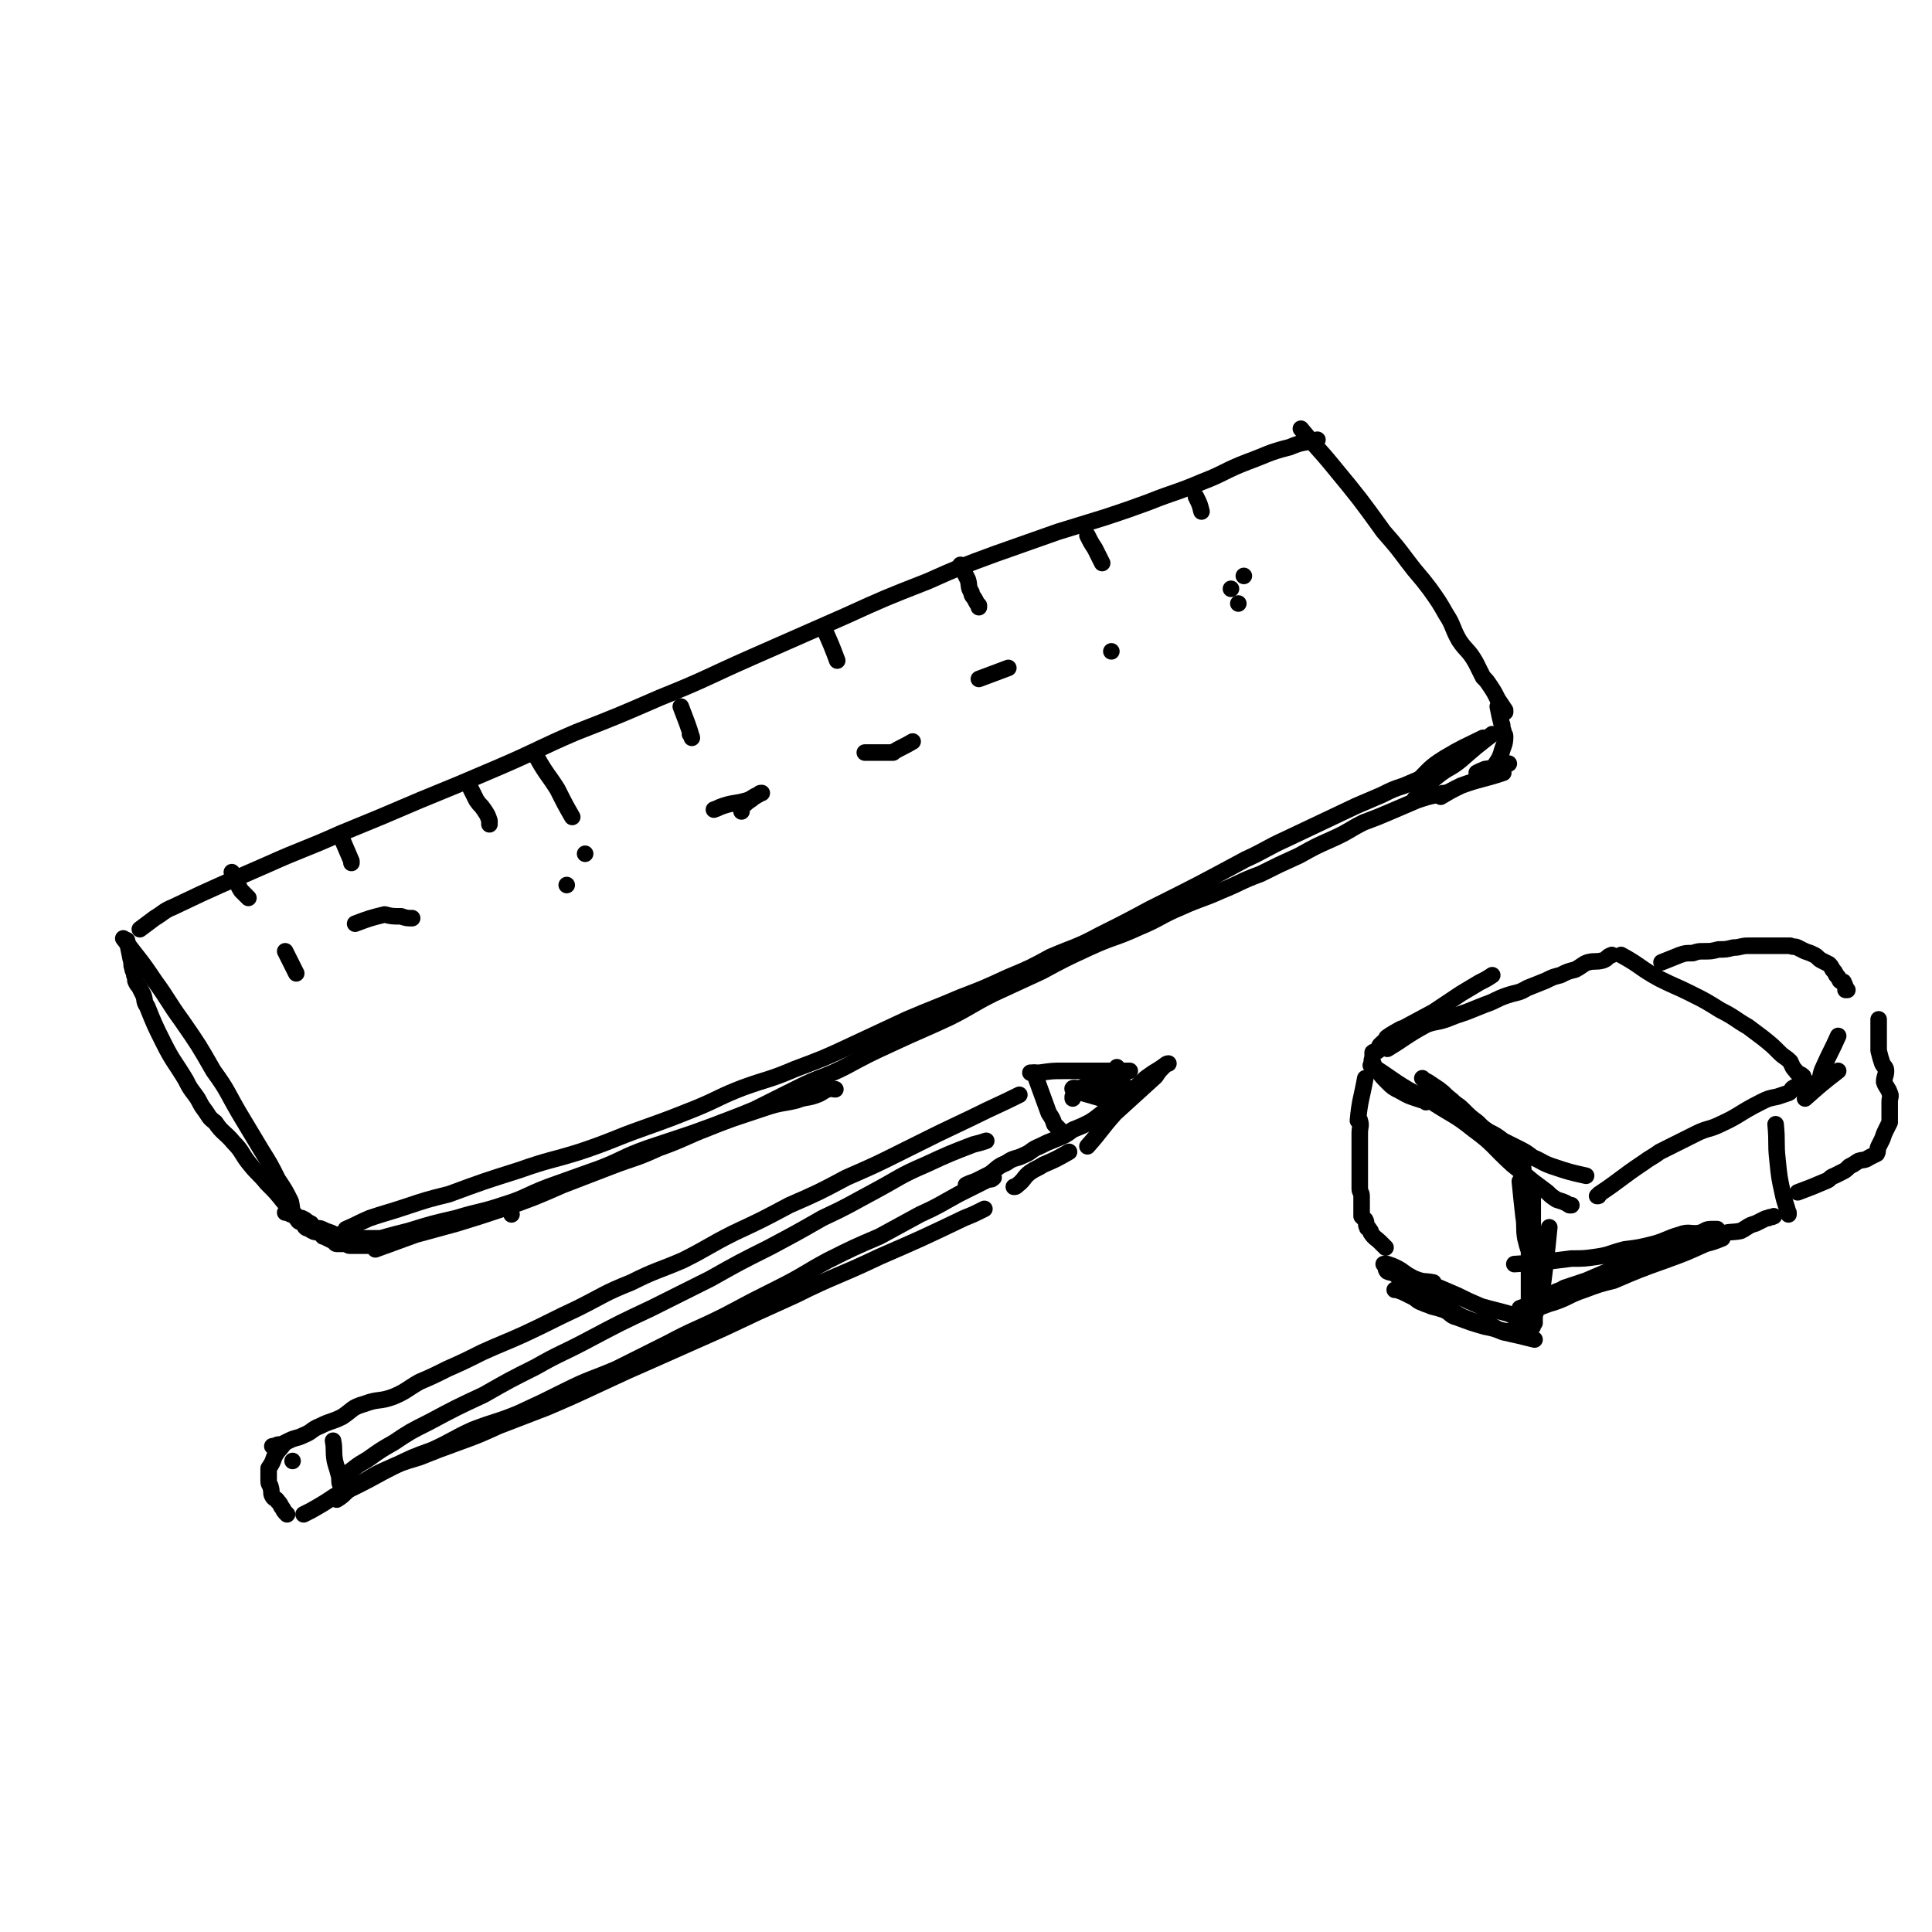 <svg viewBox='0 0 1050 1050' version='1.1' xmlns='http://www.w3.org/2000/svg' xmlns:xlink='http://www.w3.org/1999/xlink'><g fill='none' stroke='rgb(0,0,0)' stroke-width='9' stroke-linecap='round' stroke-linejoin='round'><path d='M67,510c0,0 0,0 0,0 0,0 0,0 0,0 0,0 0,0 0,0 0,0 0,0 0,0 0,0 0,0 0,0 9,12 9,11 17,23 8,11 7,11 15,22 9,13 9,13 17,27 8,11 7,11 14,23 6,10 6,10 12,20 5,8 5,8 9,16 4,6 4,6 7,12 1,4 0,5 3,8 3,3 4,2 8,4 '/><path d='M76,505c0,0 0,0 0,0 0,0 0,0 0,0 0,0 0,0 0,0 0,0 0,0 0,0 0,0 0,0 0,0 4,-3 4,-3 8,-6 5,-3 5,-4 10,-6 25,-12 26,-12 51,-23 20,-9 20,-8 40,-17 22,-9 22,-9 43,-18 22,-9 22,-9 43,-18 21,-9 21,-10 42,-19 23,-9 23,-9 46,-19 25,-10 25,-11 50,-22 25,-11 25,-11 50,-22 22,-10 22,-10 45,-19 18,-8 18,-8 37,-15 17,-6 17,-6 34,-12 13,-4 13,-4 26,-8 12,-4 12,-4 23,-8 15,-6 15,-5 29,-11 13,-5 12,-6 25,-11 11,-4 11,-5 23,-8 7,-3 7,-2 15,-4 '/><path d='M188,668c0,0 0,0 0,0 0,0 0,0 0,0 0,0 0,0 0,0 0,0 0,0 0,0 0,0 0,0 0,0 7,-3 6,-3 13,-6 9,-3 10,-3 19,-6 12,-4 12,-4 24,-7 19,-7 19,-7 38,-13 17,-6 17,-5 33,-10 18,-6 18,-7 35,-13 14,-5 14,-5 29,-11 12,-5 12,-6 25,-11 14,-5 14,-4 28,-10 16,-6 16,-6 31,-13 15,-7 15,-7 30,-14 14,-6 15,-6 29,-12 13,-5 13,-5 26,-11 12,-5 12,-5 23,-11 14,-6 14,-5 27,-12 14,-7 14,-7 27,-14 26,-13 26,-13 52,-27 11,-5 11,-6 22,-11 19,-9 19,-9 38,-18 7,-3 7,-3 14,-6 6,-3 6,-3 12,-5 7,-3 7,-3 14,-6 '/><path d='M707,233c0,0 0,0 0,0 0,0 0,0 0,0 0,0 0,0 0,0 9,11 9,10 18,21 14,17 14,17 27,35 7,8 7,8 13,16 6,8 6,7 12,15 5,7 5,7 9,14 4,6 3,7 7,14 4,6 5,5 9,12 2,4 2,4 4,8 2,2 2,2 4,5 2,3 2,3 4,7 2,3 2,3 4,6 0,1 0,1 0,1 '/><path d='M69,511c0,0 0,0 0,0 0,0 0,0 0,0 0,0 0,0 0,0 0,0 0,0 0,0 0,0 0,0 0,0 0,0 0,0 0,0 0,0 0,0 0,0 0,0 0,0 0,0 1,5 1,5 2,10 0,0 0,0 0,0 1,3 0,3 1,5 0,2 1,2 1,4 1,2 0,2 1,4 1,2 1,1 2,3 1,2 1,2 2,4 1,3 0,3 2,6 4,10 4,10 9,20 5,10 6,10 12,20 2,4 2,4 5,8 3,4 2,4 5,8 3,4 2,4 6,7 4,6 5,5 10,11 5,5 4,6 9,12 4,5 5,5 9,10 5,5 5,5 9,10 4,4 4,5 8,9 2,2 2,1 4,3 '/><path d='M204,679c0,0 0,0 0,0 0,0 0,0 0,0 0,0 0,0 0,0 0,0 0,0 0,0 0,0 0,0 0,0 11,-4 11,-4 22,-8 11,-3 11,-3 22,-6 13,-4 13,-4 25,-8 17,-6 17,-6 33,-13 13,-5 13,-5 26,-10 13,-5 13,-4 26,-10 14,-5 14,-6 27,-11 12,-5 13,-5 25,-10 12,-6 12,-6 24,-12 12,-6 13,-5 25,-11 13,-7 13,-7 26,-13 15,-7 16,-7 31,-14 12,-6 12,-7 24,-13 13,-6 13,-6 26,-12 13,-7 13,-7 26,-13 13,-6 14,-5 27,-11 12,-5 11,-6 23,-11 11,-5 11,-4 22,-9 10,-4 10,-5 21,-9 10,-5 10,-5 21,-10 9,-5 9,-5 18,-9 9,-4 9,-5 17,-9 8,-3 8,-3 15,-6 7,-3 7,-3 14,-6 6,-2 6,-2 11,-3 3,-1 3,-1 5,-1 '/><path d='M806,401c0,0 0,0 0,0 -10,5 -11,5 -21,11 -8,5 -8,6 -15,13 '/><path d='M811,399c0,0 0,0 0,0 -9,7 -9,7 -17,14 -6,5 -7,4 -13,9 -4,3 -4,4 -7,7 -3,3 -3,3 -5,5 '/><path d='M817,420c0,0 0,0 0,0 0,0 0,0 0,0 0,0 0,0 0,0 -12,4 -12,3 -23,7 -6,3 -6,3 -11,6 '/><path d='M126,474c0,0 0,0 0,0 3,5 2,5 5,10 2,2 2,2 4,4 '/><path d='M185,454c0,0 0,0 0,0 0,0 0,0 0,0 0,0 0,0 0,0 0,0 0,0 0,0 0,0 0,0 0,0 3,7 3,7 6,14 0,1 0,1 0,1 '/><path d='M255,427c0,0 0,0 0,0 0,0 0,0 0,0 0,0 0,0 0,0 0,0 0,0 0,0 0,0 0,0 0,0 0,0 0,0 0,0 2,4 2,4 4,8 2,3 2,2 4,5 2,3 2,3 3,6 0,1 0,1 0,2 '/><path d='M292,412c0,0 0,0 0,0 5,9 6,9 11,17 4,8 4,8 8,15 '/><path d='M370,384c0,0 0,0 0,0 0,0 0,0 0,0 0,0 0,0 0,0 0,0 0,0 0,0 0,0 0,0 0,0 0,0 0,0 0,0 0,0 0,0 0,0 3,8 4,10 6,17 0,0 0,-1 -1,-2 '/><path d='M448,342c0,0 0,0 0,0 0,0 0,0 0,0 0,0 0,0 0,0 0,0 0,0 0,0 0,0 0,0 0,0 0,0 0,0 0,0 0,0 0,0 0,0 4,9 4,9 7,17 0,0 0,0 0,0 '/><path d='M522,307c0,0 0,0 0,0 0,0 0,0 0,0 0,0 0,0 0,0 0,0 0,0 0,0 0,0 0,0 0,0 0,0 0,0 0,0 0,0 0,0 0,0 2,4 2,4 4,8 1,3 0,4 2,7 0,2 1,2 2,4 1,2 1,2 2,3 0,1 0,1 0,1 '/><path d='M591,291c0,0 0,0 0,0 0,0 0,0 0,0 0,0 0,0 0,0 0,0 0,0 0,0 0,0 0,0 0,0 0,0 0,0 0,0 0,0 0,0 0,0 0,0 0,0 0,0 2,4 2,4 4,7 2,4 2,4 4,8 '/><path d='M650,270c0,0 0,0 0,0 0,0 0,0 0,0 0,0 0,0 0,0 0,0 0,0 0,0 0,0 0,0 0,0 2,4 2,4 3,8 '/><path d='M155,517c0,0 0,0 0,0 0,0 0,0 0,0 0,0 0,0 0,0 0,0 0,0 0,0 0,0 0,0 0,0 0,0 0,0 0,0 0,0 0,0 0,0 3,6 3,6 6,12 0,0 0,0 0,0 0,0 0,0 0,0 '/><path d='M193,502c0,0 0,0 0,0 0,0 0,0 0,0 0,0 0,0 0,0 0,0 0,0 0,0 0,0 0,0 0,0 8,-3 8,-3 16,-5 0,0 0,0 0,0 4,1 4,1 9,1 3,1 3,1 6,1 '/><path d='M308,481c0,0 0,0 0,0 0,0 0,0 0,0 '/><path d='M318,464c0,0 0,0 0,0 0,0 0,0 0,0 0,0 0,0 0,0 '/><path d='M388,440c0,0 0,0 0,0 0,0 0,0 0,0 0,0 0,0 0,0 3,-1 2,-1 5,-2 6,-2 6,-1 13,-3 3,-1 3,-2 6,-3 1,-1 1,-1 2,-1 0,0 0,0 0,0 0,0 0,0 0,0 0,0 0,0 0,0 0,0 0,0 0,0 -1,0 -1,0 -2,1 -1,0 -1,1 -2,1 -2,2 -3,2 -5,4 -1,0 -2,0 -2,1 -1,1 0,2 0,3 0,0 0,0 0,-1 0,0 0,0 0,0 '/><path d='M470,409c0,0 0,0 0,0 8,0 8,0 15,0 1,0 0,0 0,0 5,-3 6,-3 11,-6 0,0 0,0 0,0 0,0 0,0 0,0 '/><path d='M532,369c0,0 0,0 0,0 8,-3 8,-3 16,-6 0,0 0,0 0,0 '/><path d='M604,354c0,0 0,0 0,0 0,0 0,0 0,0 0,0 0,0 0,0 0,0 0,0 0,0 0,0 0,0 0,0 '/><path d='M673,328c0,0 0,0 0,0 0,0 0,0 0,0 '/><path d='M676,313c0,0 0,0 0,0 0,0 0,0 0,0 0,0 0,0 0,0 '/><path d='M278,660c0,0 0,0 0,0 0,0 0,0 0,0 '/><path d='M226,670c0,0 0,0 0,0 0,0 0,0 0,0 -4,1 -4,0 -8,1 -3,0 -2,1 -5,1 -3,1 -3,1 -6,1 -1,0 -1,0 -2,0 -2,0 -2,0 -4,0 -2,0 -2,0 -3,0 -1,0 -1,0 -2,0 -2,0 -2,-1 -4,-1 -2,0 -2,0 -4,0 -2,0 -2,0 -5,-1 -1,0 -1,0 -3,-1 -3,-1 -3,-1 -5,-2 -2,-1 -3,0 -5,-1 -2,-1 -1,-2 -3,-3 -1,-1 -1,-1 -3,-2 -1,0 -1,0 -3,-1 0,0 0,0 0,0 '/><path d='M820,415c0,0 0,0 0,0 0,0 0,0 0,0 0,0 0,0 0,0 -6,2 -6,2 -13,3 0,0 0,0 0,0 0,0 0,0 0,0 0,0 0,0 0,0 0,0 0,0 0,0 0,0 0,0 0,0 0,0 0,0 0,0 0,0 0,0 0,0 -2,1 -3,1 -4,2 -1,0 0,0 0,0 0,0 0,0 0,0 0,0 0,0 0,0 '/><path d='M212,676c0,0 0,0 0,0 0,0 0,0 0,0 0,0 0,0 0,0 0,0 0,0 0,0 0,0 0,0 0,0 0,0 0,0 0,0 -3,0 -3,0 -6,0 -3,0 -3,0 -6,1 0,0 0,0 -1,0 0,0 0,0 0,0 0,0 0,0 0,0 -1,0 -1,0 -3,0 -2,0 -2,0 -4,0 -1,0 -1,0 -2,0 -1,0 -1,-1 -3,-1 -2,0 -2,0 -4,0 -1,0 -1,-1 -1,-1 -1,-1 -1,-1 -2,-1 -2,-1 -2,-1 -4,-2 -1,0 0,0 -1,-1 -1,-1 -1,-1 -2,-1 -2,-1 -2,0 -3,-1 -1,0 -1,-1 -2,-1 -1,-1 -1,0 -2,-1 -1,-1 0,-1 -1,-2 -1,-1 -1,0 -2,-1 -1,0 -1,-1 -2,-2 -1,-1 0,-1 -2,-2 0,0 -1,0 -1,0 -2,-1 -2,-1 -3,-1 0,0 1,0 1,0 '/><path d='M814,384c0,0 0,0 0,0 0,0 0,0 0,0 0,0 0,0 0,0 1,5 1,5 2,9 1,2 0,2 1,4 0,2 1,2 1,3 0,5 -1,5 -2,9 -1,3 -1,3 -3,6 '/><path d='M754,570c0,0 0,0 0,0 0,0 0,0 0,0 0,0 0,0 0,0 0,0 0,0 0,0 0,0 0,0 0,0 10,-6 10,-7 21,-13 5,-2 5,-1 11,-3 5,-2 5,-2 11,-4 5,-2 5,-2 10,-4 6,-2 6,-3 12,-5 6,-2 6,-1 11,-4 5,-2 5,-2 10,-4 4,-2 4,-2 8,-3 4,-2 4,-2 8,-3 4,-2 4,-3 7,-4 4,-1 4,0 8,-1 3,-1 2,-2 5,-3 '/><path d='M745,579c0,0 0,0 0,0 0,0 0,0 0,0 10,6 10,7 20,13 7,4 8,3 15,8 11,7 11,6 21,14 11,8 10,9 21,19 5,4 5,4 11,9 4,3 4,3 8,6 2,2 2,2 5,4 3,1 4,1 7,3 0,0 0,0 1,0 '/><path d='M881,519c0,0 0,0 0,0 0,0 0,0 0,0 0,0 0,0 0,0 0,0 0,0 0,0 0,0 0,0 0,0 11,6 10,7 21,13 8,4 9,4 17,8 8,4 8,4 16,9 8,4 8,5 15,9 4,3 4,3 8,6 5,4 5,4 9,8 3,3 3,2 6,5 1,2 1,3 3,5 1,2 2,1 4,3 0,1 0,1 1,2 0,0 0,0 0,0 0,0 -1,0 -1,0 -1,1 0,1 -1,2 -2,1 -2,1 -4,2 -2,1 -1,2 -3,3 -3,1 -3,1 -6,2 -5,1 -5,1 -9,3 -12,6 -11,7 -22,12 -6,3 -7,2 -13,5 -10,5 -10,5 -20,10 -4,3 -5,3 -9,6 -12,8 -12,9 -24,17 0,1 0,1 -1,1 '/><path d='M742,586c0,0 0,0 0,0 0,0 0,0 0,0 0,0 0,0 0,0 0,0 0,0 0,0 -2,11 -3,12 -4,23 0,0 1,-1 1,0 1,3 0,3 0,7 0,4 0,4 0,7 0,4 0,4 0,7 0,3 0,3 0,7 0,3 0,3 0,5 0,2 0,2 0,4 0,2 1,2 1,4 0,1 0,1 0,2 0,1 0,1 0,2 0,1 0,1 0,1 0,1 0,1 0,1 0,2 0,2 0,3 0,1 0,1 0,2 1,1 1,1 2,2 1,2 0,2 1,4 0,1 1,0 1,1 1,1 1,1 1,2 2,3 3,3 5,5 2,2 2,2 3,3 '/><path d='M842,667c0,0 0,0 0,0 -1,10 -1,10 -2,19 -1,8 -1,8 -2,16 -1,7 -2,7 -4,13 0,2 0,2 0,4 -1,1 -1,1 -1,2 -2,2 -1,3 -3,4 0,1 0,0 0,0 -2,0 -2,0 -3,0 -2,0 -2,-1 -4,-1 -3,-1 -3,0 -7,-1 -4,-1 -3,-2 -7,-3 -6,-2 -6,-1 -11,-3 -5,-2 -5,-2 -9,-5 -5,-2 -5,-2 -9,-5 -5,-3 -5,-3 -9,-6 -4,-3 -4,-3 -7,-5 -3,-2 -3,-2 -5,-3 -3,-2 -3,-1 -5,-2 -1,-1 -1,-2 0,-2 5,4 6,5 12,10 1,2 1,2 3,3 '/><path d='M826,711c0,0 0,0 0,0 11,-4 11,-4 22,-8 10,-3 10,-2 20,-5 7,-2 7,-3 14,-6 7,-3 7,-3 14,-6 7,-3 7,-3 15,-6 6,-2 6,-2 13,-4 6,-2 5,-3 11,-5 5,-2 6,-1 11,-2 4,-2 4,-3 8,-4 2,-1 2,-1 4,-2 2,-1 2,-1 3,-1 1,-1 1,0 3,-1 '/><path d='M965,611c0,0 0,0 0,0 0,0 0,0 0,0 0,0 0,0 0,0 0,0 0,0 0,0 1,10 0,10 1,19 1,10 1,10 3,19 1,5 2,6 3,11 0,0 0,-1 0,-1 '/><path d='M826,642c0,0 0,0 0,0 1,10 1,10 2,19 1,6 0,6 1,12 1,4 1,4 2,7 0,3 0,3 0,6 0,3 0,3 0,7 0,2 0,2 0,5 0,3 0,3 0,6 0,3 0,3 0,5 '/><path d='M834,728c0,0 0,0 0,0 0,0 0,0 0,0 0,0 0,0 0,0 0,0 0,0 0,0 -8,-2 -8,-2 -17,-4 0,0 0,0 0,0 -5,-2 -5,-2 -10,-3 -7,-2 -7,-2 -15,-5 -4,-1 -3,-2 -7,-4 -3,-1 -3,-1 -7,-2 -2,-1 -3,-1 -5,-2 -3,-1 -3,-2 -5,-3 -2,-1 -2,-1 -4,-2 -2,-1 -2,-1 -5,-2 -1,0 -1,0 -1,0 '/><path d='M833,650c0,0 0,0 0,0 0,0 0,0 0,0 0,8 0,8 0,15 1,15 1,15 2,30 0,5 -1,5 -1,9 0,0 0,0 0,0 '/><path d='M903,523c0,0 0,0 0,0 0,0 0,0 0,0 0,0 0,0 0,0 0,0 0,0 0,0 0,0 0,0 0,0 0,0 0,0 0,0 5,-2 5,-2 10,-4 3,-1 3,-1 7,-1 3,-1 3,-1 6,-1 4,0 4,0 8,-1 4,0 4,0 8,-1 4,0 4,-1 8,-1 3,0 3,0 7,0 4,0 4,0 7,0 3,0 3,0 5,0 2,0 2,0 4,0 2,1 2,0 4,1 2,1 2,1 4,2 3,1 3,1 5,2 2,1 2,2 4,3 2,1 2,1 4,2 1,1 1,1 2,3 1,1 1,1 2,3 1,1 1,1 2,3 1,1 2,0 2,1 1,2 1,2 1,4 0,0 1,0 1,0 '/><path d='M977,648c0,0 0,0 0,0 8,-3 8,-3 15,-6 3,-1 2,-2 5,-3 2,-1 2,-1 4,-2 2,-1 2,-1 4,-3 2,-1 2,-1 5,-3 3,-1 3,0 6,-2 2,-1 2,-1 4,-2 1,-2 0,-2 1,-4 1,-2 1,-2 2,-4 1,-3 1,-3 2,-5 1,-2 1,-2 2,-4 0,-1 0,-2 0,-3 0,-2 0,-2 0,-4 0,-2 0,-2 0,-4 0,-3 1,-3 0,-5 -1,-3 -2,-3 -3,-6 0,-3 1,-3 1,-6 0,-2 -1,-2 -2,-4 -1,-3 -1,-3 -2,-7 0,-3 0,-3 0,-5 0,-3 0,-3 0,-6 0,-3 0,-3 0,-6 '/><path d='M999,582c0,0 0,0 0,0 0,0 0,0 0,0 0,0 0,0 0,0 0,0 0,0 0,0 -9,7 -9,7 -18,15 '/><path d='M999,563c0,0 0,0 0,0 0,0 0,0 0,0 0,0 0,0 0,0 0,0 0,0 0,0 -4,9 -4,8 -8,17 -2,4 -1,5 -3,9 0,1 -1,1 -2,1 '/><path d='M811,530c0,0 0,0 0,0 0,0 0,0 0,0 0,0 0,0 0,0 -3,2 -3,2 -7,4 -5,3 -5,3 -10,6 -9,6 -12,8 -18,12 -1,1 1,-1 3,-2 0,0 0,0 0,0 -13,7 -19,10 -25,14 -3,1 9,-6 8,-5 -1,1 -7,4 -12,9 -1,1 0,2 -1,3 -1,1 -2,0 -3,1 0,1 0,1 0,2 0,2 -1,2 0,3 1,3 1,3 3,5 2,3 2,3 5,6 3,3 3,3 7,5 5,3 6,3 12,5 1,0 1,0 2,1 '/><path d='M827,627c0,0 0,0 0,0 1,9 1,11 2,18 0,1 0,-1 0,-2 '/><path d='M828,718c0,0 0,0 0,0 0,0 0,0 0,0 -4,-2 -4,-2 -8,-4 -7,-2 -8,-2 -15,-4 -7,-3 -7,-3 -13,-6 -7,-3 -7,-3 -14,-6 -6,-2 -6,-1 -11,-4 -4,-2 -4,-3 -8,-5 -2,-1 -2,-1 -5,-2 -1,0 -1,0 -2,0 0,0 0,0 0,0 9,4 9,5 17,8 5,2 5,1 10,2 '/><path d='M823,687c0,0 0,0 0,0 16,-1 15,-1 31,-3 7,0 7,0 14,-1 7,-1 7,-2 15,-4 8,-1 8,-1 16,-3 7,-2 7,-3 14,-5 5,-2 6,0 11,-1 3,-1 3,-2 6,-2 2,0 4,0 3,0 -2,1 -4,0 -7,2 -4,1 -4,2 -9,4 -5,3 -6,2 -12,5 -7,3 -7,3 -14,5 -7,3 -7,3 -15,6 -7,3 -7,3 -14,6 -6,2 -6,2 -12,4 -3,2 -3,1 -6,3 -1,0 -1,1 -1,2 -1,0 0,-1 0,-1 0,0 0,0 0,0 -1,1 -1,0 -2,1 -2,1 -1,2 -3,3 -1,1 -2,0 -3,1 0,0 -1,2 0,2 4,-1 5,-2 9,-3 9,-3 8,-4 17,-7 8,-3 8,-3 16,-5 14,-6 14,-6 28,-11 11,-4 11,-4 22,-9 4,-1 4,-1 9,-3 '/><path d='M862,639c0,0 0,0 0,0 0,0 0,0 0,0 -9,-2 -9,-2 -18,-5 -6,-2 -6,-3 -11,-5 -4,-3 -4,-3 -8,-5 -4,-2 -4,-2 -8,-4 -4,-3 -4,-3 -8,-5 -3,-2 -3,-2 -6,-5 -4,-3 -4,-3 -8,-7 -3,-3 -3,-2 -6,-5 -4,-3 -3,-3 -7,-6 -3,-2 -3,-2 -6,-4 -2,-1 -2,-1 -3,-2 '/><path d='M669,320c0,0 0,0 0,0 0,0 0,0 0,0 '/><path d='M554,595c0,0 0,0 0,0 0,0 0,0 0,0 0,0 0,0 0,0 0,0 0,0 0,0 0,0 0,0 0,0 0,0 0,0 0,0 -12,6 -13,6 -25,12 -19,9 -19,9 -37,18 -16,8 -16,8 -32,15 -15,8 -15,8 -31,15 -15,8 -15,8 -30,15 -14,7 -14,8 -28,15 -14,6 -14,5 -28,12 -15,6 -15,7 -29,14 -15,7 -14,7 -29,14 -11,5 -12,5 -23,10 -10,5 -10,5 -19,9 -8,4 -8,4 -15,7 -7,4 -7,5 -14,8 -8,3 -8,1 -16,4 -7,2 -6,3 -12,7 -6,3 -6,2 -12,5 -5,2 -4,3 -9,5 -4,2 -4,1 -8,3 -2,1 -2,1 -4,2 -2,0 -2,0 -4,1 -1,0 -1,0 -1,0 0,0 0,0 0,0 0,0 0,0 0,0 0,0 0,0 0,0 '/><path d='M154,785c0,0 0,0 0,0 0,0 0,0 0,0 0,0 0,0 0,0 -2,3 -3,3 -5,7 -1,3 -1,3 -3,6 0,1 0,1 0,1 0,1 0,1 0,2 0,1 0,1 0,2 0,1 0,1 0,2 0,2 1,2 1,3 1,3 0,3 1,5 1,2 2,1 3,3 1,1 1,1 2,3 1,1 1,2 2,3 1,1 1,1 1,1 '/><path d='M165,823c0,0 0,0 0,0 0,0 0,0 0,0 0,0 0,0 0,0 0,0 0,0 0,0 0,0 0,0 0,0 0,0 0,0 0,0 0,0 0,0 0,0 2,-1 2,-1 4,-2 7,-4 7,-4 13,-8 7,-3 7,-3 13,-6 10,-5 9,-5 19,-10 10,-5 10,-5 21,-9 11,-5 11,-6 22,-11 13,-5 13,-4 25,-9 13,-6 13,-6 25,-12 14,-7 14,-6 28,-12 14,-7 14,-7 28,-14 15,-8 15,-7 31,-15 15,-8 15,-8 29,-15 14,-7 14,-8 27,-15 14,-7 14,-7 28,-13 11,-6 11,-6 22,-12 11,-5 10,-5 21,-11 8,-4 8,-4 16,-8 2,0 2,0 3,-1 '/><path d='M560,583c0,0 0,0 0,0 0,0 0,0 0,0 0,0 0,0 0,0 0,0 0,0 0,0 0,0 0,0 0,0 0,0 0,0 0,0 3,0 3,0 5,0 7,-1 7,-1 13,-1 6,0 6,0 12,0 6,0 6,0 12,0 6,0 6,0 12,0 0,0 0,0 0,0 '/><path d='M581,626c0,0 0,0 0,0 -7,4 -7,4 -14,7 -3,2 -4,2 -7,4 -4,3 -3,4 -7,7 -1,1 -1,1 -2,1 '/><path d='M591,623c0,0 0,0 0,0 8,-9 7,-9 15,-18 11,-10 11,-10 22,-20 2,-3 2,-3 4,-5 1,-1 2,-2 3,-2 0,0 -1,0 -2,1 -4,3 -5,3 -9,6 -3,2 -3,3 -7,6 -4,3 -4,3 -8,6 -3,3 -3,3 -7,6 -5,3 -5,4 -10,7 -4,2 -4,2 -9,4 -4,3 -4,3 -9,5 -5,2 -5,2 -9,4 -5,2 -4,3 -9,5 -4,2 -5,1 -9,4 -5,2 -5,3 -9,6 -4,2 -4,2 -8,4 -3,1 -3,1 -5,2 '/><path d='M562,583c0,0 0,0 0,0 0,0 0,0 0,0 0,0 0,0 0,0 4,11 4,11 8,22 2,3 2,3 3,6 2,2 2,2 4,4 0,0 0,0 0,1 '/><path d='M602,598c0,0 0,0 0,0 -10,-3 -18,-5 -19,-6 -1,-2 7,1 13,0 5,0 5,-1 10,-2 2,-1 4,-2 4,-3 0,-1 -2,-1 -4,-1 -1,0 -1,0 -3,1 -3,1 -3,1 -7,2 -4,1 -4,0 -8,2 -3,2 -2,2 -5,5 0,0 0,0 0,1 '/><path d='M607,580c0,0 0,0 0,0 0,0 0,0 0,0 0,0 0,0 0,0 0,0 0,0 0,0 0,0 0,0 0,0 0,0 0,0 0,0 0,0 0,0 0,0 0,0 0,0 0,0 -5,8 -5,8 -11,15 0,0 0,0 0,0 0,0 0,0 0,0 0,0 0,0 0,0 '/><path d='M181,783c0,0 0,0 0,0 0,0 0,0 0,0 0,0 0,0 0,0 0,0 0,0 0,0 1,5 0,5 1,11 1,4 1,3 2,7 1,3 0,4 1,6 0,1 1,0 2,1 1,0 1,1 1,1 '/><path d='M159,794c0,0 0,0 0,0 0,0 0,0 0,0 0,0 0,0 0,0 0,0 0,0 0,0 0,0 0,0 0,0 0,0 0,0 0,0 0,0 0,0 0,0 '/><path d='M187,802c0,0 0,0 0,0 0,0 0,0 0,0 7,-5 6,-5 13,-9 7,-5 7,-5 14,-9 9,-6 9,-6 19,-11 15,-8 15,-8 30,-15 14,-8 14,-8 28,-15 14,-8 14,-7 29,-15 17,-9 17,-9 34,-17 16,-8 16,-8 32,-16 16,-9 16,-9 32,-17 15,-8 15,-8 29,-16 15,-7 14,-7 29,-15 13,-7 13,-8 27,-14 13,-6 13,-6 26,-11 4,-1 4,-1 7,-2 '/><path d='M183,815c0,0 0,0 0,0 0,0 0,0 0,0 5,-3 4,-4 9,-7 9,-4 8,-5 17,-9 9,-4 9,-4 19,-7 10,-4 10,-4 21,-8 11,-4 11,-4 22,-9 13,-5 13,-5 26,-10 14,-6 14,-6 29,-13 15,-7 15,-7 31,-14 18,-8 18,-8 36,-16 19,-9 19,-9 39,-18 22,-11 23,-10 46,-21 23,-10 23,-10 46,-21 5,-2 5,-2 11,-5 '/><path d='M198,676c0,0 0,0 0,0 0,0 0,0 0,0 0,0 0,0 0,0 0,0 0,0 0,0 12,-4 12,-4 24,-7 13,-4 13,-4 26,-7 13,-4 13,-3 25,-7 13,-4 12,-5 25,-10 14,-5 14,-5 28,-10 13,-5 12,-6 26,-11 12,-4 12,-4 24,-8 11,-4 11,-4 22,-8 9,-3 9,-3 18,-6 9,-3 9,-2 17,-4 5,-2 6,-1 11,-3 3,-1 3,-2 6,-3 2,-1 2,0 4,0 0,0 0,0 0,0 0,0 0,0 0,0 '/></g>
</svg>